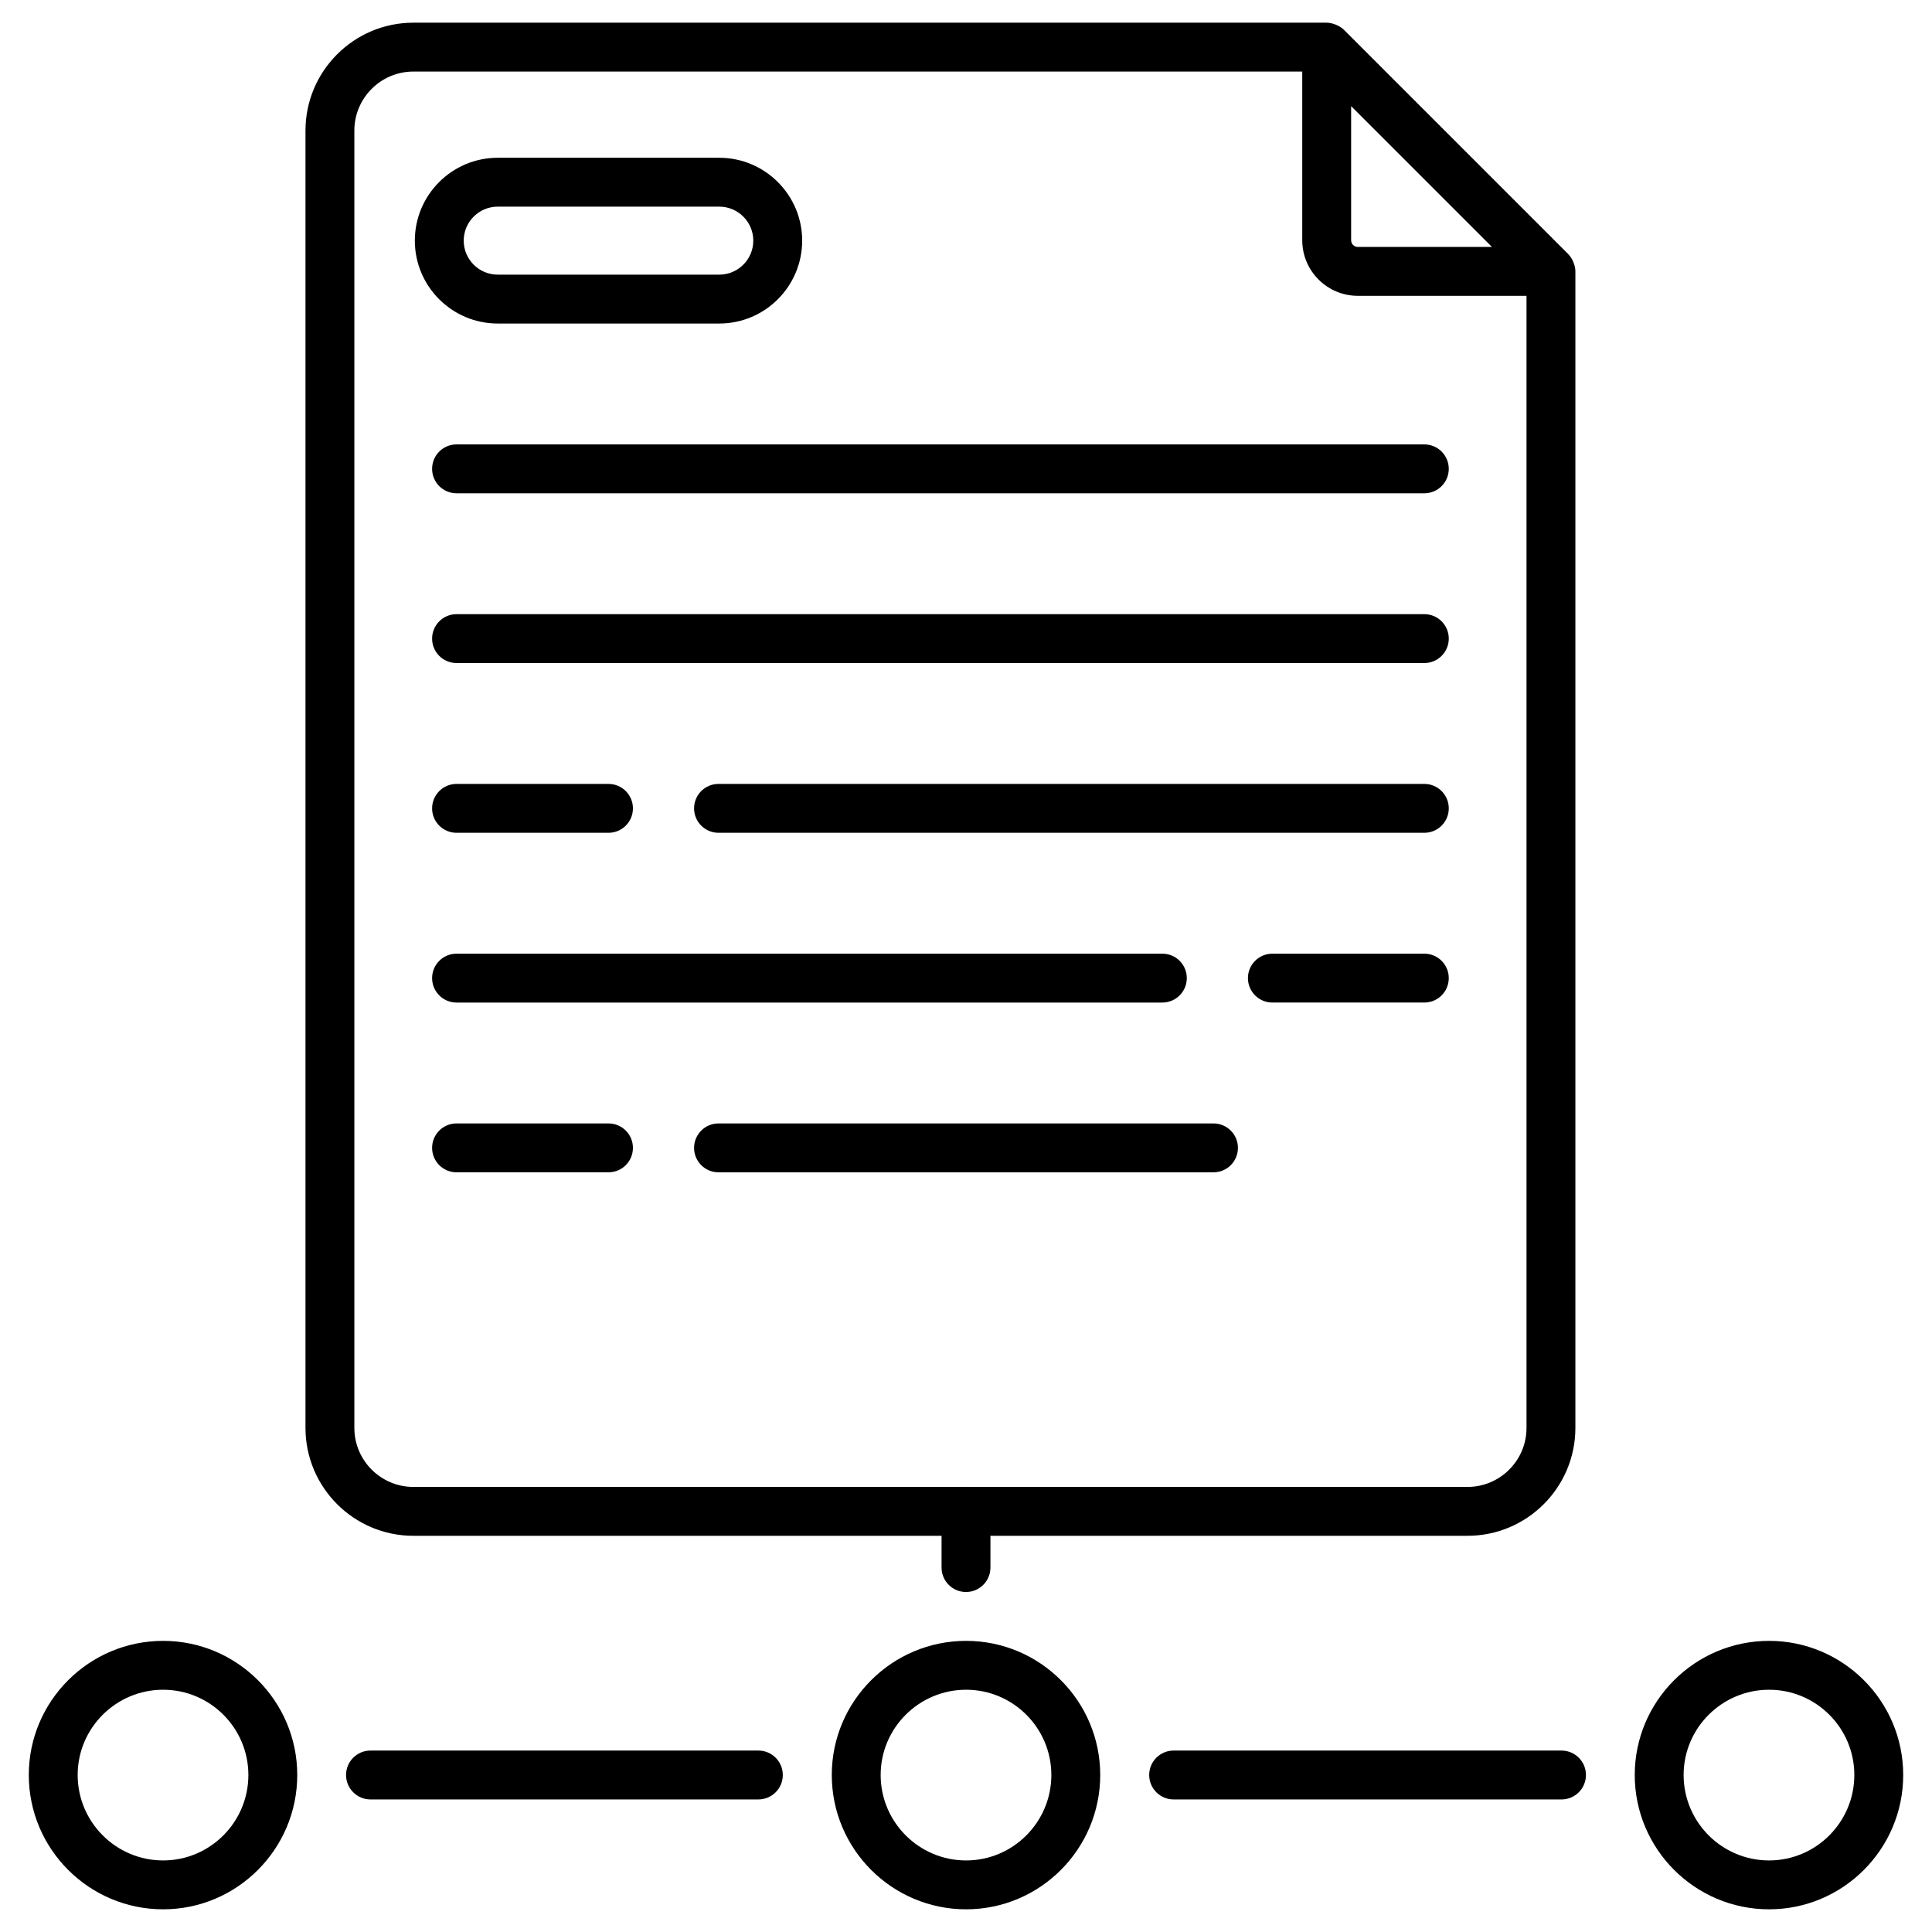 <svg enable-background="new 0 0 512 512" viewBox="0 0 512 512" xmlns="http://www.w3.org/2000/svg"><g id="_x31_5_File"><g><path d="m311.024 476.87h102.792c3.577 0 6.476-2.899 6.476-6.476s-2.899-6.476-6.476-6.476h-102.792c-3.577 0-6.476 2.899-6.476 6.476s2.899 6.476 6.476 6.476z"/><path d="m98.184 463.917c-3.577 0-6.476 2.899-6.476 6.476s2.899 6.476 6.476 6.476h102.792c3.577 0 6.476-2.899 6.476-6.476s-2.899-6.476-6.476-6.476z"/><path d="m417.494 378.411v-306.492c0-1.446-.721-3.403-1.897-4.579l-59.431-59.431c-1.169-1.17-3.202-1.897-4.579-1.897h-242.039c-15.766 0-28.592 12.826-28.592 28.592v343.807c0 15.766 12.826 28.592 28.592 28.592h139.976v8.419c0 3.577 2.899 6.476 6.476 6.476s6.476-2.899 6.476-6.476v-8.419h126.426c15.766 0 28.592-12.826 28.592-28.592zm-59.43-350.286 37.32 37.318h-35.549c-.977 0-1.771-.794-1.771-1.771zm-264.156 350.286v-343.807c0-8.624 7.018-15.639 15.639-15.639h235.563v44.707c0 8.118 6.603 14.724 14.724 14.724h44.707v300.016c0 8.624-7.018 15.639-15.639 15.639h-132.777c-.044-.001-.081-.025-.125-.025s-.081.024-.125.025h-146.327c-8.622 0-15.64-7.016-15.64-15.64z"/><path d="m131.896 85.737h58.723c12.113 0 21.964-9.851 21.964-21.961s-9.851-21.964-21.964-21.964h-58.723c-12.108 0-21.959 9.854-21.959 21.964s9.852 21.961 21.959 21.961zm0-30.973h58.723c4.969 0 9.011 4.043 9.011 9.011s-4.043 9.009-9.011 9.009h-58.723c-4.964 0-9.006-4.04-9.006-9.009s4.043-9.011 9.006-9.011z"/><path d="m114.511 124.249c0 3.577 2.899 6.476 6.476 6.476h256.475c3.577 0 6.476-2.899 6.476-6.476s-2.899-6.476-6.476-6.476h-256.474c-3.577-.001-6.477 2.899-6.477 6.476z"/><path d="m377.462 162.76h-256.474c-3.577 0-6.476 2.899-6.476 6.476s2.899 6.476 6.476 6.476h256.475c3.577 0 6.476-2.899 6.476-6.476 0-3.576-2.899-6.476-6.477-6.476z"/><path d="m120.988 220.699h40.27c3.577 0 6.476-2.899 6.476-6.476s-2.899-6.476-6.476-6.476h-40.27c-3.577 0-6.476 2.899-6.476 6.476-.001 3.576 2.899 6.476 6.476 6.476z"/><path d="m377.462 207.746h-187.05c-3.577 0-6.476 2.899-6.476 6.476s2.899 6.476 6.476 6.476h187.051c3.577 0 6.476-2.899 6.476-6.476s-2.899-6.476-6.477-6.476z"/><path d="m377.462 252.734h-40.27c-3.577 0-6.476 2.899-6.476 6.476s2.899 6.476 6.476 6.476h40.27c3.577 0 6.476-2.899 6.476-6.476s-2.898-6.476-6.476-6.476z"/><path d="m120.988 265.687h187.051c3.577 0 6.476-2.899 6.476-6.476s-2.899-6.476-6.476-6.476h-187.051c-3.577 0-6.476 2.899-6.476 6.476s2.899 6.476 6.476 6.476z"/><path d="m161.258 297.722h-40.27c-3.577 0-6.476 2.899-6.476 6.476s2.899 6.476 6.476 6.476h40.27c3.577 0 6.476-2.899 6.476-6.476s-2.899-6.476-6.476-6.476z"/><path d="m321.588 310.675c3.577 0 6.476-2.899 6.476-6.476s-2.899-6.476-6.476-6.476h-131.176c-3.577 0-6.476 2.899-6.476 6.476s2.899 6.476 6.476 6.476z"/><path d="m433.225 470.391c0 19.629 15.968 35.597 35.6 35.597 19.601 0 35.544-15.968 35.544-35.597 0-19.599-15.943-35.544-35.544-35.544-19.632 0-35.6 15.945-35.6 35.544zm58.191 0c0 12.487-10.135 22.645-22.591 22.645-12.487 0-22.647-10.157-22.647-22.645 0-12.457 10.16-22.591 22.647-22.591 12.457-.001 22.591 10.134 22.591 22.591z"/><path d="m43.231 505.988c19.601 0 35.544-15.968 35.544-35.597 0-19.599-15.943-35.544-35.544-35.544-19.632 0-35.6 15.946-35.6 35.544 0 19.629 15.968 35.597 35.6 35.597zm0-58.189c12.457 0 22.591 10.135 22.591 22.591 0 12.487-10.135 22.645-22.591 22.645-12.487 0-22.647-10.157-22.647-22.645 0-12.456 10.16-22.591 22.647-22.591z"/><path d="m220.431 470.391c0 19.629 15.968 35.597 35.595 35.597 19.601 0 35.544-15.968 35.544-35.597 0-19.599-15.943-35.544-35.544-35.544-19.627 0-35.595 15.945-35.595 35.544zm58.186 0c0 12.487-10.135 22.645-22.591 22.645-12.487 0-22.642-10.157-22.642-22.645 0-12.457 10.155-22.591 22.642-22.591 12.456-.001 22.591 10.134 22.591 22.591z"/></g></g><g id="Layer_1"/></svg>